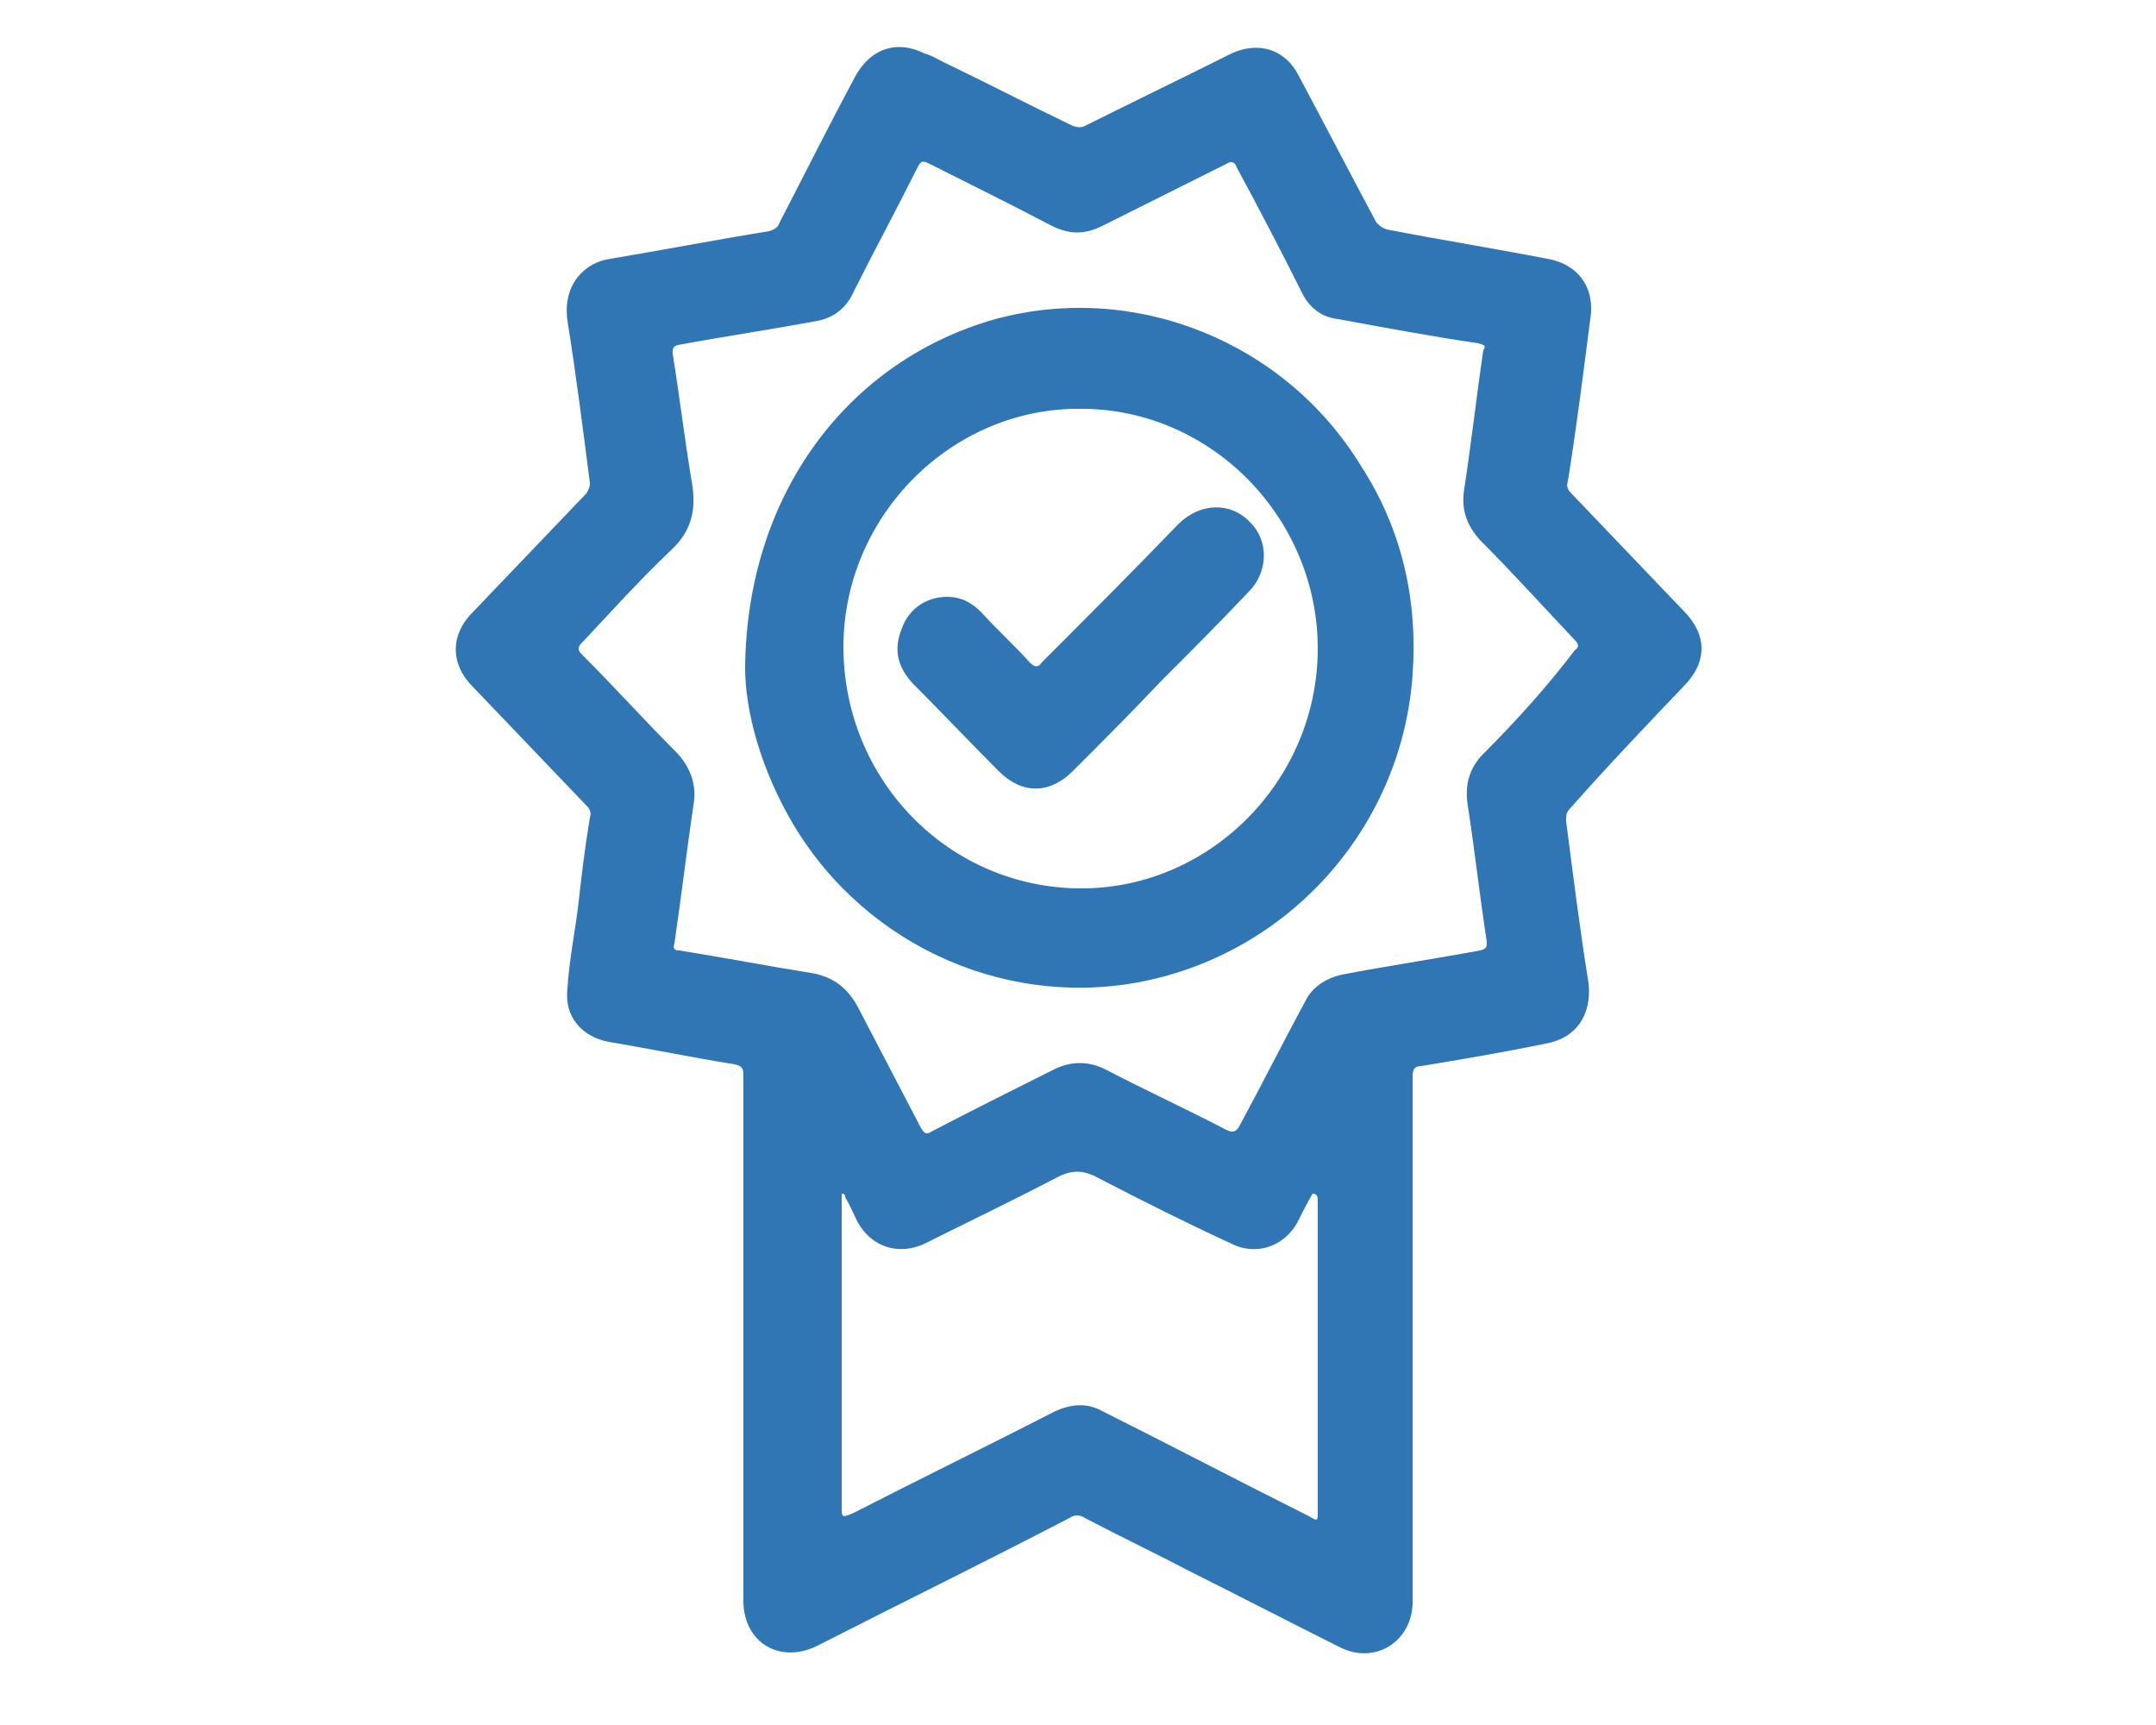 <?xml version="1.0" encoding="utf-8"?>
<!-- Generator: Adobe Illustrator 18.0.0, SVG Export Plug-In . SVG Version: 6.00 Build 0)  -->
<!DOCTYPE svg PUBLIC "-//W3C//DTD SVG 1.1//EN" "http://www.w3.org/Graphics/SVG/1.1/DTD/svg11.dtd">
<svg version="1.1" id="Layer_1" xmlns="http://www.w3.org/2000/svg" xmlns:xlink="http://www.w3.org/1999/xlink" x="0px" y="0px"
	 width="125px" height="100px" viewBox="0 0 125 100" enable-background="new 0 0 125 100" xml:space="preserve">
<g>
	<path fill="#3076B4" d="M57.7,18.5c-8.5,2.4-14.4,10.1-14.5,20.2c0,2.5,0.9,5.9,2.8,9.1c4.3,7.2,12.7,10.8,20.7,9
		c8.4-1.9,14.6-9.1,15.2-17.7c0.3-4.3-0.6-8.4-3-12.1C74.5,19.8,65.8,16.3,57.7,18.5z M62.7,51.5c-7.7,0-13.8-6.3-13.8-14
		c0-7.6,6.3-13.9,13.8-13.8c7.5,0,13.7,6.3,13.7,13.9S70.2,51.5,62.7,51.5z"/>
	<path fill="#3076B4" d="M68.3,30.4c-2.6,2.7-5.3,5.4-7.9,8c-0.2,0.3-0.4,0.3-0.7,0c-0.9-1-1.9-1.9-2.8-2.9c-0.6-0.6-1.2-0.9-2-0.9
		c-1.2,0-2.2,0.7-2.6,1.8c-0.5,1.2-0.3,2.2,0.6,3.2c1.7,1.7,3.3,3.4,5,5.1c1.4,1.4,3,1.3,4.3,0c1.7-1.7,3.4-3.4,5.1-5.2
		c1.7-1.7,3.4-3.4,5.1-5.2c1.1-1.1,1.2-2.9,0.1-4C71.4,29.1,69.6,29.1,68.3,30.4z"/>
	<path fill="#3076B4" d="M97.6,39.8c1.4-1.4,1.4-3,0-4.4c-2.2-2.3-4.3-4.5-6.5-6.8c-0.2-0.2-0.3-0.4-0.2-0.7
		c0.5-3.1,0.9-6.3,1.3-9.4c0.3-1.8-0.7-3.2-2.5-3.5c-3.1-0.6-6.2-1.1-9.3-1.7c-0.3-0.1-0.4-0.2-0.6-0.4c-1.5-2.8-3-5.7-4.5-8.5
		c-0.8-1.6-2.4-2-3.9-1.3c-2.8,1.4-5.7,2.8-8.5,4.2c-0.2,0.1-0.4,0.1-0.7,0c-2.5-1.2-5-2.5-7.5-3.7c-0.4-0.2-0.7-0.4-1.1-0.5
		c-1.6-0.8-3.1-0.3-4,1.3c-1.5,2.8-2.9,5.6-4.4,8.5c-0.1,0.3-0.3,0.4-0.6,0.5c-3.1,0.5-6.2,1.1-9.2,1.6c-1.5,0.2-2.8,1.5-2.5,3.6
		c0.5,3.1,0.9,6.3,1.3,9.4c0,0.3-0.1,0.4-0.2,0.6c-2.2,2.3-4.4,4.6-6.6,6.9c-1.3,1.3-1.3,3,0,4.3c2.2,2.3,4.4,4.6,6.6,6.9
		c0.2,0.2,0.3,0.4,0.2,0.7c-0.3,1.8-0.5,3.5-0.7,5.3c-0.2,1.5-0.5,3-0.6,4.6c-0.2,1.6,0.8,2.8,2.4,3.1c2.4,0.4,4.8,0.9,7.3,1.3
		c0.4,0.1,0.5,0.2,0.5,0.6c0,5.1,0,10.2,0,15.3c0,5.1,0,10.1,0,15.2c0,2.4,2.1,3.7,4.3,2.6c4.9-2.5,9.8-4.9,14.6-7.4
		c0.3-0.2,0.6-0.2,0.9,0c2.1,1.1,4.2,2.1,6.3,3.2c2.8,1.4,5.7,2.9,8.5,4.3c2,1,4.1-0.3,4.2-2.5c0-0.2,0-0.4,0-0.7
		c0-10,0-19.9,0-29.9c0-0.4,0.1-0.6,0.5-0.6c2.4-0.4,4.8-0.8,7.2-1.3c1.8-0.3,2.7-1.7,2.5-3.5c-0.5-3.1-0.9-6.3-1.3-9.4
		c0-0.3,0-0.5,0.2-0.7C93.3,44.3,95.5,42,97.6,39.8z M76.4,69.6c0,6,0,12,0,18c0,0.6,0,0.6-0.5,0.3c-4-2-8-4.1-12-6.1
		c-0.9-0.5-1.8-0.4-2.7,0c-3.9,2-7.8,3.9-11.7,5.9c-0.7,0.3-0.7,0.3-0.7-0.4c0-6,0-12.1,0-18.1c0.2,0,0.2,0.1,0.2,0.2
		c0.3,0.5,0.5,1,0.7,1.4c0.8,1.5,2.4,2,3.9,1.3c2.6-1.3,5.1-2.5,7.6-3.8c0.9-0.5,1.6-0.5,2.5,0c2.5,1.3,5.1,2.6,7.7,3.8
		c1.4,0.7,3,0.2,3.8-1.2c0.3-0.6,0.6-1.2,0.9-1.7h0.1C76.4,69.3,76.4,69.4,76.4,69.6z M86,43.7c-0.8,0.8-1.1,1.8-0.9,3
		c0.4,2.6,0.7,5.3,1.1,7.9c0,0.3,0,0.4-0.4,0.5c-2.7,0.5-5.4,0.9-8,1.4c-0.9,0.2-1.7,0.7-2.1,1.5c-1.3,2.4-2.5,4.8-3.8,7.2
		c-0.2,0.4-0.4,0.5-0.8,0.3c-2.3-1.2-4.7-2.3-7-3.5c-1-0.5-2-0.5-3,0c-2.4,1.2-4.8,2.4-7.1,3.6c-0.3,0.2-0.4,0.1-0.6-0.2
		c-1.2-2.3-2.4-4.6-3.6-6.9c-0.6-1.2-1.5-1.9-2.8-2.1c-2.5-0.4-5.1-0.9-7.6-1.3c-0.3,0-0.4-0.1-0.3-0.4c0.4-2.7,0.7-5.3,1.1-8
		c0.2-1.1-0.1-2.1-0.9-3c-1.9-1.9-3.7-3.9-5.6-5.8c-0.2-0.2-0.2-0.4,0-0.6c1.7-1.8,3.4-3.7,5.2-5.4c1.2-1.1,1.5-2.4,1.2-4
		c-0.4-2.4-0.7-4.9-1.1-7.4c0-0.3,0-0.4,0.3-0.5c2.7-0.5,5.4-0.9,8.1-1.4c1-0.2,1.7-0.8,2.1-1.7c1.2-2.4,2.5-4.8,3.7-7.2
		c0.2-0.4,0.3-0.4,0.7-0.2c2.4,1.2,4.8,2.4,7.1,3.6c1,0.5,1.9,0.5,2.9,0c2.4-1.2,4.8-2.4,7.2-3.6c0.3-0.2,0.5-0.1,0.6,0.2
		c1.3,2.4,2.6,4.9,3.8,7.3c0.4,0.8,1.1,1.4,2.1,1.5c2.7,0.5,5.4,1,8.1,1.4C86,20,86.2,20,86,20.3c-0.4,2.7-0.7,5.4-1.1,8
		c-0.2,1.2,0.1,2.1,0.9,3c1.9,1.9,3.7,3.9,5.5,5.8c0.2,0.2,0.3,0.4,0,0.6C89.7,39.8,87.9,41.8,86,43.7z"/>
</g>
</svg>
